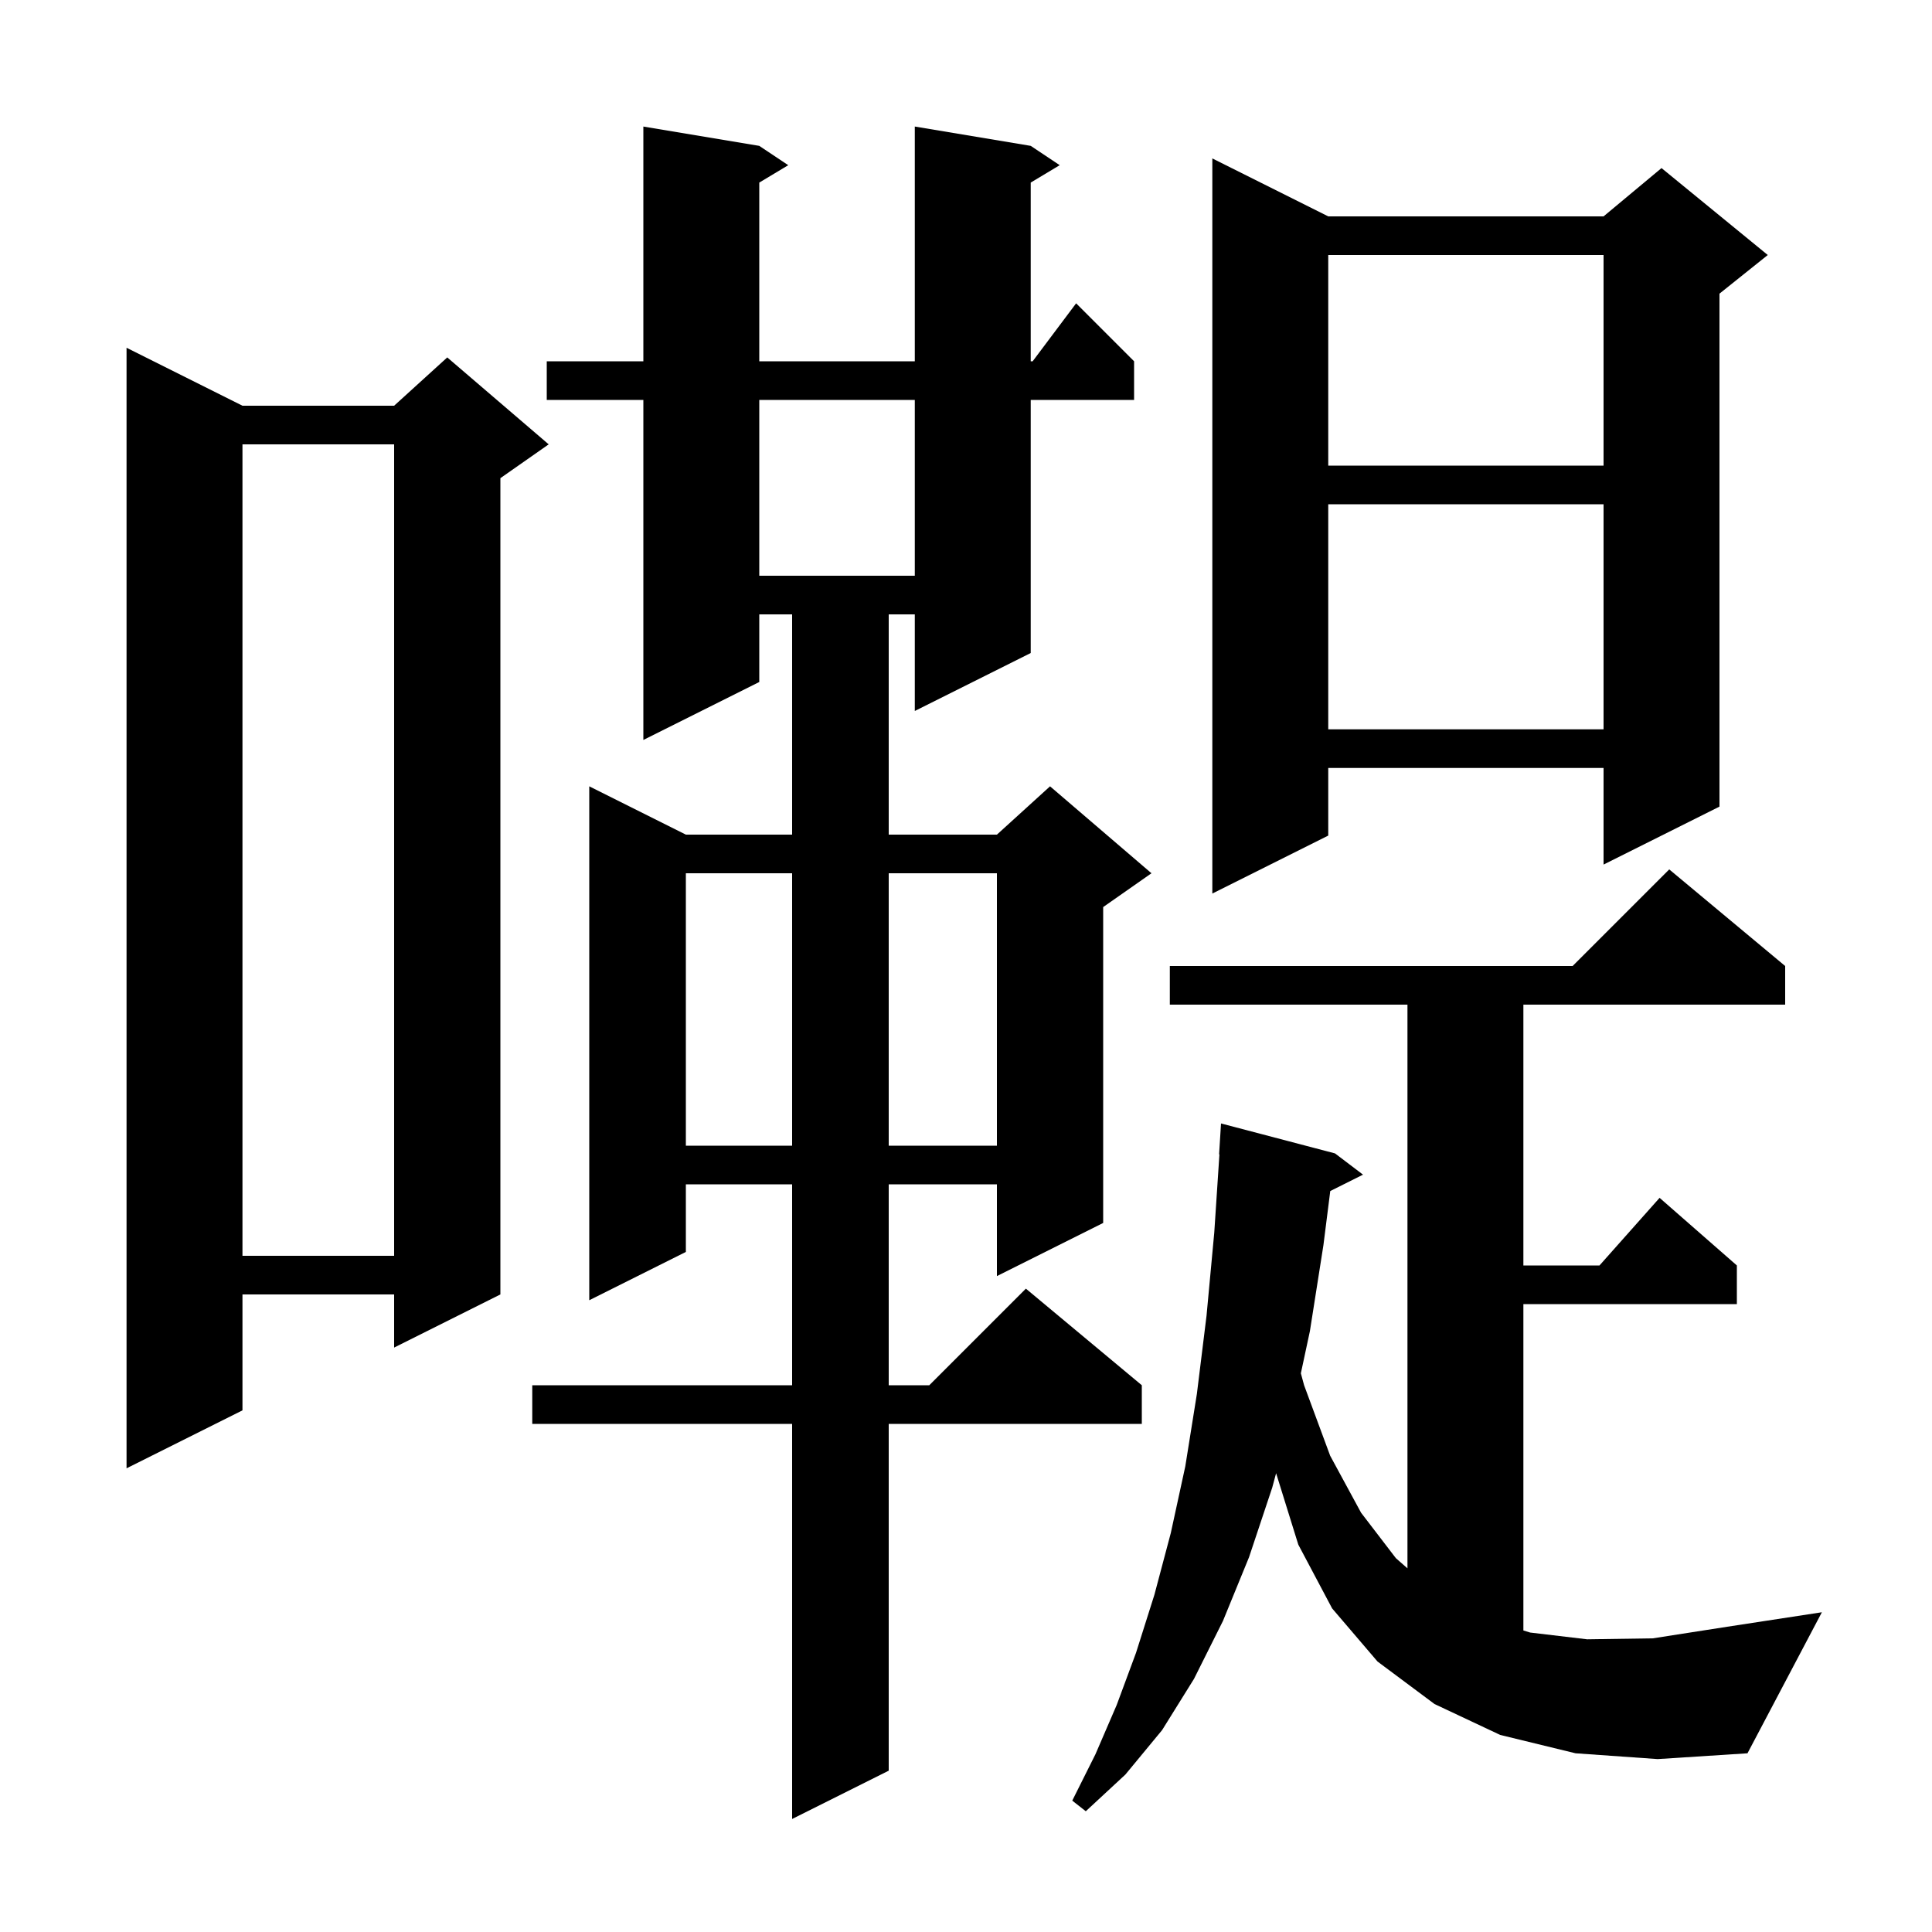 <svg xmlns="http://www.w3.org/2000/svg" xmlns:xlink="http://www.w3.org/1999/xlink" version="1.1" baseProfile="full" viewBox="0 0 200 200" width="200" height="200"><g fill="currentColor"><path d="M 106.7 15.1 L 109.7 17.1 L 106.7 18.9 L 106.7 37.4 L 106.9 37.4 L 111.4 31.4 L 117.4 37.4 L 117.4 41.4 L 106.7 41.4 L 106.7 67.6 L 94.7 73.6 L 94.7 63.6 L 92.0 63.6 L 92.0 86.4 L 103.2 86.4 L 108.7 81.4 L 119.2 90.4 L 114.2 93.9 L 114.2 126.6 L 103.2 132.1 L 103.2 122.6 L 92.0 122.6 L 92.0 143.4 L 96.2 143.4 L 106.2 133.4 L 118.2 143.4 L 118.2 147.4 L 92.0 147.4 L 92.0 183.3 L 82.0 188.3 L 82.0 147.4 L 55.1 147.4 L 55.1 143.4 L 82.0 143.4 L 82.0 122.6 L 71.0 122.6 L 71.0 129.6 L 61.0 134.6 L 61.0 81.4 L 71.0 86.4 L 82.0 86.4 L 82.0 63.6 L 78.6 63.6 L 78.6 70.6 L 66.6 76.6 L 66.6 41.4 L 56.6 41.4 L 56.6 37.4 L 66.6 37.4 L 66.6 13.1 L 78.6 15.1 L 81.6 17.1 L 78.6 18.9 L 78.6 37.4 L 94.7 37.4 L 94.7 13.1 Z M 163.1 181.5 L 155.3 179.6 L 148.5 176.4 L 142.6 172.0 L 137.9 166.5 L 134.4 159.9 L 132.102 152.507 L 131.7 154.0 L 129.3 161.2 L 126.6 167.8 L 123.6 173.8 L 120.3 179.1 L 116.5 183.7 L 112.4 187.5 L 111.0 186.4 L 113.4 181.6 L 115.6 176.5 L 117.6 171.1 L 119.5 165.1 L 121.2 158.7 L 122.7 151.8 L 123.9 144.3 L 124.9 136.2 L 125.7 127.6 L 126.234 119.5 L 126.2 119.5 L 126.4 116.3 L 138.2 119.4 L 141.1 121.6 L 137.708 123.296 L 137.0 128.9 L 135.6 137.8 L 134.665 142.163 L 135.0 143.4 L 137.7 150.7 L 140.9 156.6 L 144.5 161.3 L 145.7 162.354 L 145.7 104.0 L 121.1 104.0 L 121.1 100.0 L 162.8 100.0 L 172.8 90.0 L 184.8 100.0 L 184.8 104.0 L 157.7 104.0 L 157.7 131.0 L 165.578 131.0 L 171.8 124.0 L 179.8 131.0 L 179.8 135.0 L 157.7 135.0 L 157.7 168.785 L 158.4 169.0 L 164.3 169.7 L 171.1 169.6 L 178.8 168.4 L 188.6 166.9 L 180.9 181.5 L 171.6 182.1 Z M 25.1 42.0 L 40.8 42.0 L 46.3 37.0 L 56.8 46.0 L 51.8 49.5 L 51.8 134.0 L 40.8 139.5 L 40.8 134.0 L 25.1 134.0 L 25.1 146.0 L 13.1 152.0 L 13.1 36.0 Z M 25.1 46.0 L 25.1 130.0 L 40.8 130.0 L 40.8 46.0 Z M 71.0 90.4 L 71.0 118.6 L 82.0 118.6 L 82.0 90.4 Z M 92.0 90.4 L 92.0 118.6 L 103.2 118.6 L 103.2 90.4 Z M 137.5 22.4 L 166.0 22.4 L 172.0 17.4 L 183.0 26.4 L 178.0 30.4 L 178.0 83.5 L 166.0 89.5 L 166.0 79.5 L 137.5 79.5 L 137.5 86.5 L 125.5 92.5 L 125.5 16.4 Z M 137.5 52.2 L 137.5 75.5 L 166.0 75.5 L 166.0 52.2 Z M 78.6 41.4 L 78.6 59.6 L 94.7 59.6 L 94.7 41.4 Z M 137.5 26.4 L 137.5 48.2 L 166.0 48.2 L 166.0 26.4 Z "/></g></svg>